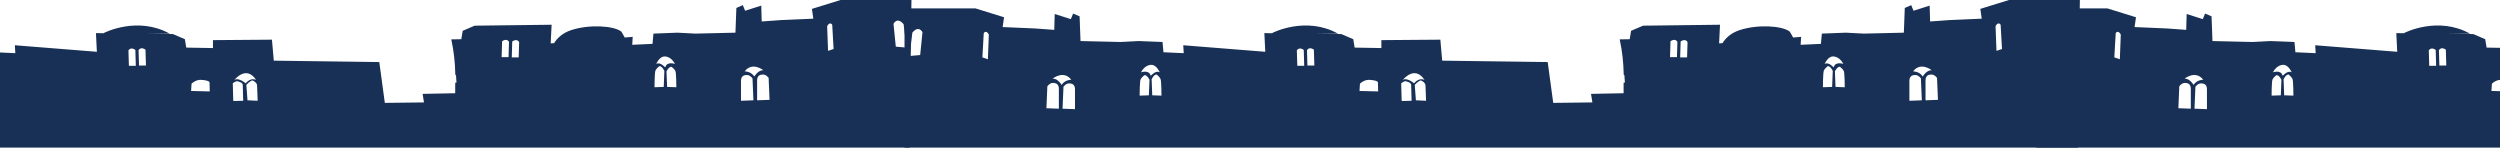 <svg xmlns="http://www.w3.org/2000/svg" width="1440" height="85" viewBox="0 0 1440 85" fill="none"><path d="M1198 0.01H1157.13L1140.67 5.115L1141.47 10.758L1122.89 11.563L1111.74 12.368L1111.48 3.234L1102.19 6.191L1100.86 2.967L1097.15 4.581L1096.62 18.819L1073.53 19.357L1063.18 18.819L1049.38 19.357L1048.85 25.267L1037.17 25.805L1037.44 21.238L1032.84 21.602C1031.82 19.621 1030.85 18.163 1030.85 18.163C1026.39 14.783 1012.51 13.94 1002.1 17.32C996.804 19.038 993.822 22.171 992.163 24.84L990.198 24.996L990.73 14.249L946.411 14.787L939.51 17.743L938.715 22.581L932.942 22.681C934.379 29.278 935.15 36.063 935.256 43.028C935.52 43.25 935.664 43.402 935.664 43.402L935.928 47.566L935.232 47.584C935.222 48.025 935.208 48.465 935.195 48.91V53.696L916.423 54.07L917.219 58.99L894.66 59.257L891.475 35.743L830.702 34.938L829.64 22.848L795.669 23.115V27.682L780.278 27.415L779.483 22.577L772.583 19.621L757.808 19.44H770.814C752.238 9.05 733.042 18.902 733.042 18.902L732.812 19.135L728.267 19.079L728.798 29.827L681.559 26.065L681.823 30.632L670.147 30.094L669.616 24.184L655.815 23.646L645.466 24.184L622.38 23.646L621.848 9.408L618.132 7.794L616.806 11.018L607.516 8.061L607.252 17.195L596.105 16.39L577.529 15.585L578.324 9.942L561.871 4.838H521V85H953.578H962.206H1196.94L1198 0L1198 0.01ZM530.022 31.711L523.917 32.249L525.511 18.816C529.227 14.249 531.349 18.548 531.349 18.548L530.022 31.715V31.711ZM569.035 34.13L565.85 33.054L566.646 19.083C566.646 19.083 567.972 16.935 569.566 19.888L569.035 34.126V34.13ZM609.906 62.607L602.741 62.339L603.273 49.711C603.273 49.711 604.867 47.292 607.252 47.83C607.252 47.83 609.906 47.83 609.906 51.054V62.607ZM606.323 45.276C606.323 45.276 612.692 40.172 617.07 45.949C617.07 45.949 613.488 45.814 611.496 48.906C611.496 48.906 609.374 45.144 606.32 45.28L606.323 45.276ZM619.195 62.874L612.031 62.607L612.562 49.978C612.562 49.978 614.156 47.56 616.542 48.097C616.542 48.097 619.195 48.097 619.195 51.321V62.874ZM661.745 54.903L656.439 55.083C656.439 55.083 656.439 47.022 656.97 45.769C657.502 44.516 659.271 43.26 659.271 43.26C660.864 43.26 662.102 45.946 662.102 45.946L661.749 54.903H661.745ZM662.918 43.597C662.894 43.496 662.671 43.333 662.64 43.243C661.656 40.126 657.21 41.65 657.21 41.65C659.6 37.083 663.182 37.35 663.182 37.35C666.167 37.284 668.025 41.65 668.025 41.65C665.705 40.307 662.918 43.597 662.918 43.597ZM663.692 54.899L663.339 45.672C663.339 45.672 664.577 42.903 666.171 42.903C666.171 42.903 667.94 44.194 668.471 45.484C669.002 46.775 669.002 55.08 669.002 55.08L663.696 54.896L663.692 54.899ZM747.244 37.888L746.98 29.022C748.44 26.738 750.96 28.754 750.96 28.754L751.223 37.888H747.244ZM753.081 37.753L752.817 28.886C754.278 26.603 756.797 28.619 756.797 28.619L757.061 37.753H753.081ZM783.069 52.394L783.332 48.229C783.332 48.229 785.986 45.408 789.701 46.081C789.701 46.081 792.886 46.217 793.681 47.289L793.815 52.661L783.069 52.394ZM807.883 58.172L807.352 58.036L807.088 47.962C807.088 47.962 808.637 46.755 809.566 46.755C809.566 46.755 812.685 47.383 812.816 48.726L813.08 58.04L807.883 58.175V58.172ZM807.883 46.217C807.883 46.217 814.694 37.173 820.532 46.036C820.532 46.036 817.526 44.336 814.516 47.962C814.516 47.962 810.005 44.2 807.883 46.217ZM815.558 57.769L814.893 48.903C814.893 48.903 816.95 46.574 818.41 46.307C818.41 46.307 820.799 47.247 821.063 48.993L821.416 58.036L815.555 57.769H815.558ZM965.922 32.919H961.942L962.206 23.785C962.206 23.785 964.726 21.769 966.186 24.052L965.922 32.919ZM971.76 33.054H967.78L968.044 23.92C968.044 23.92 970.563 21.904 972.024 24.188L971.76 33.054ZM1055.31 50.065L1050 50.249C1050 50.249 1050 41.945 1050.54 40.654C1051.07 39.363 1052.84 38.072 1052.84 38.072C1054.43 38.072 1055.67 40.841 1055.67 40.841L1055.31 50.069L1055.31 50.065ZM1056.09 38.766C1056.09 38.766 1053.3 35.476 1050.98 36.819C1050.98 36.819 1052.84 32.454 1055.82 32.52C1055.82 32.52 1059.4 32.252 1061.79 36.819C1061.79 36.819 1057.35 35.299 1056.36 38.412C1056.34 38.502 1056.11 38.665 1056.09 38.766ZM1057.26 50.072L1056.9 41.115C1056.9 41.115 1058.14 38.429 1059.74 38.429C1059.74 38.429 1061.51 39.682 1062.04 40.938C1062.57 42.191 1062.57 50.252 1062.57 50.252L1057.26 50.072H1057.26ZM1099.81 58.043V46.491C1099.81 43.267 1102.46 43.267 1102.46 43.267C1104.85 42.729 1106.44 45.148 1106.44 45.148L1106.97 57.776L1099.81 58.043ZM1107.5 44.072C1105.51 40.983 1101.93 41.115 1101.93 41.115C1106.31 35.337 1112.68 40.442 1112.68 40.442C1109.63 40.307 1107.5 44.069 1107.5 44.069L1107.5 44.072ZM1109.1 57.773V46.22C1109.1 42.996 1111.75 42.996 1111.75 42.996C1114.14 42.458 1115.73 44.877 1115.73 44.877L1116.26 57.505L1109.1 57.773ZM1149.97 29.296L1149.44 15.057C1151.03 12.101 1152.36 14.252 1152.36 14.252L1153.15 28.223L1149.97 29.299V29.296ZM1188.98 26.877L1187.65 13.711C1187.65 13.711 1189.78 9.411 1193.49 13.978L1195.09 27.411L1188.98 26.873V26.877Z" fill="#183055"></path><path d="M1850 0.01H1809.13L1792.67 5.115L1793.47 10.758L1774.89 11.563L1763.74 12.368L1763.48 3.234L1754.19 6.191L1752.86 2.967L1749.15 4.581L1748.62 18.819L1725.53 19.357L1715.18 18.819L1701.38 19.357L1700.85 25.267L1689.17 25.805L1689.44 21.238L1684.84 21.602C1683.82 19.621 1682.85 18.163 1682.85 18.163C1678.39 14.783 1664.51 13.94 1654.1 17.32C1648.8 19.038 1645.82 22.171 1644.16 24.84L1642.2 24.996L1642.73 14.249L1598.41 14.787L1591.51 17.743L1590.71 22.581L1584.94 22.681C1586.38 29.278 1587.15 36.063 1587.26 43.028C1587.52 43.25 1587.66 43.402 1587.66 43.402L1587.93 47.566L1587.23 47.584C1587.22 48.025 1587.21 48.465 1587.19 48.91V53.696L1568.42 54.07L1569.22 58.99L1546.66 59.257L1543.48 35.743L1482.7 34.938L1481.64 22.848L1447.67 23.115V27.682L1432.28 27.415L1431.48 22.577L1424.58 19.621L1409.81 19.44H1422.81C1404.24 9.05 1385.04 18.902 1385.04 18.902L1384.81 19.135L1380.27 19.079L1380.8 29.827L1333.56 26.065L1333.82 30.632L1322.15 30.094L1321.62 24.184L1307.82 23.646L1297.47 24.184L1274.38 23.646L1273.85 9.408L1270.13 7.794L1268.81 11.018L1259.52 8.061L1259.25 17.195L1248.1 16.39L1229.53 15.585L1230.32 9.942L1213.87 4.838H1173V85H1605.58H1614.21H1848.94L1850 0L1850 0.01ZM1182.02 31.711L1175.92 32.249L1177.51 18.816C1181.23 14.249 1183.35 18.548 1183.35 18.548L1182.02 31.715V31.711ZM1221.03 34.13L1217.85 33.054L1218.65 19.083C1218.65 19.083 1219.97 16.935 1221.57 19.888L1221.03 34.126V34.13ZM1261.91 62.607L1254.74 62.339L1255.27 49.711C1255.27 49.711 1256.87 47.292 1259.25 47.83C1259.25 47.83 1261.91 47.83 1261.91 51.054V62.607ZM1258.32 45.276C1258.32 45.276 1264.69 40.172 1269.07 45.949C1269.07 45.949 1265.49 45.814 1263.5 48.906C1263.5 48.906 1261.37 45.144 1258.32 45.28L1258.32 45.276ZM1271.2 62.874L1264.03 62.607L1264.56 49.978C1264.56 49.978 1266.16 47.56 1268.54 48.097C1268.54 48.097 1271.2 48.097 1271.2 51.321V62.874ZM1313.75 54.903L1308.44 55.083C1308.44 55.083 1308.44 47.022 1308.97 45.769C1309.5 44.516 1311.27 43.26 1311.27 43.26C1312.86 43.26 1314.1 45.946 1314.1 45.946L1313.75 54.903H1313.75ZM1314.92 43.597C1314.89 43.496 1314.67 43.333 1314.64 43.243C1313.66 40.126 1309.21 41.65 1309.21 41.65C1311.6 37.083 1315.18 37.35 1315.18 37.35C1318.17 37.284 1320.03 41.65 1320.03 41.65C1317.7 40.307 1314.92 43.597 1314.92 43.597ZM1315.69 54.899L1315.34 45.672C1315.34 45.672 1316.58 42.903 1318.17 42.903C1318.17 42.903 1319.94 44.194 1320.47 45.484C1321 46.775 1321 55.08 1321 55.08L1315.7 54.896L1315.69 54.899ZM1399.24 37.888L1398.98 29.022C1400.44 26.738 1402.96 28.754 1402.96 28.754L1403.22 37.888H1399.24ZM1405.08 37.753L1404.82 28.886C1406.28 26.603 1408.8 28.619 1408.8 28.619L1409.06 37.753H1405.08ZM1435.07 52.394L1435.33 48.229C1435.33 48.229 1437.99 45.408 1441.7 46.081C1441.7 46.081 1444.89 46.217 1445.68 47.289L1445.81 52.661L1435.07 52.394ZM1459.88 58.172L1459.35 58.036L1459.09 47.962C1459.09 47.962 1460.64 46.755 1461.57 46.755C1461.57 46.755 1464.69 47.383 1464.82 48.726L1465.08 58.04L1459.88 58.175V58.172ZM1459.88 46.217C1459.88 46.217 1466.69 37.173 1472.53 46.036C1472.53 46.036 1469.53 44.336 1466.52 47.962C1466.52 47.962 1462 44.2 1459.88 46.217ZM1467.56 57.769L1466.89 48.903C1466.89 48.903 1468.95 46.574 1470.41 46.307C1470.41 46.307 1472.8 47.247 1473.06 48.993L1473.42 58.036L1467.55 57.769H1467.56ZM1617.92 32.919H1613.94L1614.21 23.785C1614.21 23.785 1616.73 21.769 1618.19 24.052L1617.92 32.919ZM1623.76 33.054H1619.78L1620.04 23.92C1620.04 23.92 1622.56 21.904 1624.02 24.188L1623.76 33.054ZM1707.31 50.065L1702 50.249C1702 50.249 1702 41.945 1702.54 40.654C1703.07 39.363 1704.84 38.072 1704.84 38.072C1706.43 38.072 1707.67 40.841 1707.67 40.841L1707.31 50.069L1707.31 50.065ZM1708.09 38.766C1708.09 38.766 1705.3 35.476 1702.98 36.819C1702.98 36.819 1704.84 32.454 1707.82 32.52C1707.82 32.52 1711.4 32.252 1713.79 36.819C1713.79 36.819 1709.35 35.299 1708.36 38.412C1708.34 38.502 1708.11 38.665 1708.09 38.766ZM1709.26 50.072L1708.9 41.115C1708.9 41.115 1710.14 38.429 1711.74 38.429C1711.74 38.429 1713.51 39.682 1714.04 40.938C1714.57 42.191 1714.57 50.252 1714.57 50.252L1709.26 50.072H1709.26ZM1751.81 58.043V46.491C1751.81 43.267 1754.46 43.267 1754.46 43.267C1756.85 42.729 1758.44 45.148 1758.44 45.148L1758.97 57.776L1751.81 58.043ZM1759.5 44.072C1757.51 40.983 1753.93 41.115 1753.93 41.115C1758.31 35.337 1764.68 40.442 1764.68 40.442C1761.63 40.307 1759.5 44.069 1759.5 44.069L1759.5 44.072ZM1761.1 57.773V46.22C1761.1 42.996 1763.75 42.996 1763.75 42.996C1766.14 42.458 1767.73 44.877 1767.73 44.877L1768.26 57.505L1761.1 57.773ZM1801.97 29.296L1801.44 15.057C1803.03 12.101 1804.36 14.252 1804.36 14.252L1805.15 28.223L1801.97 29.299V29.296ZM1840.98 26.877L1839.65 13.711C1839.65 13.711 1841.78 9.411 1845.49 13.978L1847.09 27.411L1840.98 26.873V26.877Z" fill="#183055"></path><path d="M524.997 0.01H484.126L467.672 5.115L468.467 10.758L449.892 11.563L438.744 12.368L438.48 3.234L429.191 6.191L427.864 2.967L424.148 4.581L423.617 18.819L400.53 19.357L390.181 18.819L376.381 19.357L375.849 25.267L364.174 25.805L364.438 21.238L359.845 21.602C358.816 19.621 357.853 18.163 357.853 18.163C353.39 14.783 339.51 13.94 329.096 17.32C323.804 19.038 320.822 22.171 319.163 24.84L317.198 24.996L317.73 14.249L273.411 14.787L266.51 17.743L265.715 22.581L259.942 22.681C261.379 29.278 262.15 36.063 262.256 43.028C262.52 43.25 262.664 43.402 262.664 43.402L262.928 47.566L262.232 47.584C262.222 48.025 262.208 48.465 262.195 48.91V53.696L243.423 54.07L244.219 58.99L221.66 59.257L218.475 35.743L157.702 34.938L156.64 22.848L122.669 23.115V27.682L107.278 27.415L106.483 22.577L99.583 19.621L84.808 19.44H97.814C79.238 9.05 60.042 18.902 60.042 18.902L59.812 19.135L55.267 19.079L55.798 29.827L8.559 26.065L8.823 30.632L-2.853 30.094L-3.384 24.184L-17.185 23.646L-27.534 24.184L-50.62 23.646L-51.152 9.408L-54.867 7.794L-56.194 11.018L-65.484 8.061L-65.748 17.195L-76.895 16.39L-95.471 15.585L-94.675 9.942L-111.129 4.838H-152V85H280.578H289.206H523.937L525 0L524.997 0.01ZM-142.978 31.711L-149.083 32.249L-147.489 18.816C-143.773 14.249 -141.651 18.548 -141.651 18.548L-142.978 31.715V31.711ZM-103.965 34.13L-107.15 33.054L-106.354 19.083C-106.354 19.083 -105.028 16.935 -103.434 19.888L-103.965 34.126V34.13ZM-63.094 62.607L-70.259 62.339L-69.727 49.711C-69.727 49.711 -68.133 47.292 -65.748 47.83C-65.748 47.83 -63.094 47.83 -63.094 51.054V62.607ZM-66.677 45.276C-66.677 45.276 -60.308 40.172 -55.93 45.949C-55.93 45.949 -59.512 45.814 -61.504 48.906C-61.504 48.906 -63.626 45.144 -66.68 45.28L-66.677 45.276ZM-53.805 62.874L-60.969 62.607L-60.438 49.978C-60.438 49.978 -58.844 47.56 -56.458 48.097C-56.458 48.097 -53.805 48.097 -53.805 51.321V62.874ZM-11.255 54.903L-16.561 55.083C-16.561 55.083 -16.561 47.022 -16.03 45.769C-15.498 44.516 -13.729 43.26 -13.729 43.26C-12.136 43.26 -10.898 45.946 -10.898 45.946L-11.251 54.903H-11.255ZM-10.082 43.597C-10.106 43.496 -10.329 43.333 -10.36 43.243C-11.344 40.126 -15.79 41.65 -15.79 41.65C-13.4 37.083 -9.818 37.35 -9.818 37.35C-6.833 37.284 -4.975 41.65 -4.975 41.65C-7.295 40.307 -10.082 43.597 -10.082 43.597ZM-9.308 54.899L-9.661 45.672C-9.661 45.672 -8.423 42.903 -6.829 42.903C-6.829 42.903 -5.06 44.194 -4.529 45.484C-3.998 46.775 -3.998 55.08 -3.998 55.08L-9.304 54.896L-9.308 54.899ZM74.244 37.888L73.98 29.022C75.44 26.738 77.96 28.754 77.96 28.754L78.224 37.888H74.244ZM80.081 37.753L79.817 28.886C81.278 26.603 83.797 28.619 83.797 28.619L84.061 37.753H80.081ZM110.069 52.394L110.332 48.229C110.332 48.229 112.986 45.408 116.701 46.081C116.701 46.081 119.886 46.217 120.681 47.289L120.815 52.661L110.069 52.394ZM134.883 58.172L134.352 58.036L134.088 47.962C134.088 47.962 135.637 46.755 136.566 46.755C136.566 46.755 139.685 47.383 139.816 48.726L140.08 58.04L134.883 58.175V58.172ZM134.883 46.217C134.883 46.217 141.694 37.173 147.532 46.036C147.532 46.036 144.526 44.336 141.516 47.962C141.516 47.962 137.005 44.2 134.883 46.217ZM142.558 57.769L141.893 48.903C141.893 48.903 143.95 46.574 145.41 46.307C145.41 46.307 147.799 47.247 148.063 48.993L148.416 58.036L142.555 57.769H142.558ZM292.922 32.919H288.942L289.206 23.785C289.206 23.785 291.726 21.769 293.186 24.052L292.922 32.919ZM298.76 33.054H294.78L295.044 23.92C295.044 23.92 297.563 21.904 299.024 24.188L298.76 33.054ZM382.311 50.065L377.005 50.249C377.005 50.249 377.005 41.945 377.536 40.654C378.067 39.363 379.836 38.072 379.836 38.072C381.43 38.072 382.667 40.841 382.667 40.841L382.314 50.069L382.311 50.065ZM383.086 38.766C383.086 38.766 380.299 35.476 377.978 36.819C377.978 36.819 379.836 32.454 382.822 32.52C382.822 32.52 386.404 32.252 388.793 36.819C388.793 36.819 384.347 35.299 383.363 38.412C383.336 38.502 383.11 38.665 383.086 38.766ZM384.258 50.072L383.905 41.115C383.905 41.115 385.142 38.429 386.736 38.429C386.736 38.429 388.505 39.682 389.036 40.938C389.568 42.191 389.568 50.252 389.568 50.252L384.261 50.072H384.258ZM426.808 58.043V46.491C426.808 43.267 429.461 43.267 429.461 43.267C431.851 42.729 433.441 45.148 433.441 45.148L433.973 57.776L426.808 58.043ZM434.504 44.072C432.512 40.983 428.93 41.115 428.93 41.115C433.308 35.337 439.677 40.442 439.677 40.442C436.626 40.307 434.5 44.069 434.5 44.069L434.504 44.072ZM436.098 57.773V46.22C436.098 42.996 438.751 42.996 438.751 42.996C441.14 42.458 442.731 44.877 442.731 44.877L443.262 57.505L436.098 57.773ZM476.969 29.296L476.437 15.057C478.031 12.101 479.358 14.252 479.358 14.252L480.153 28.223L476.969 29.299V29.296ZM515.981 26.877L514.655 13.711C514.655 13.711 516.776 9.411 520.492 13.978L522.086 27.411L515.981 26.873V26.877Z" fill="#183055"></path></svg>